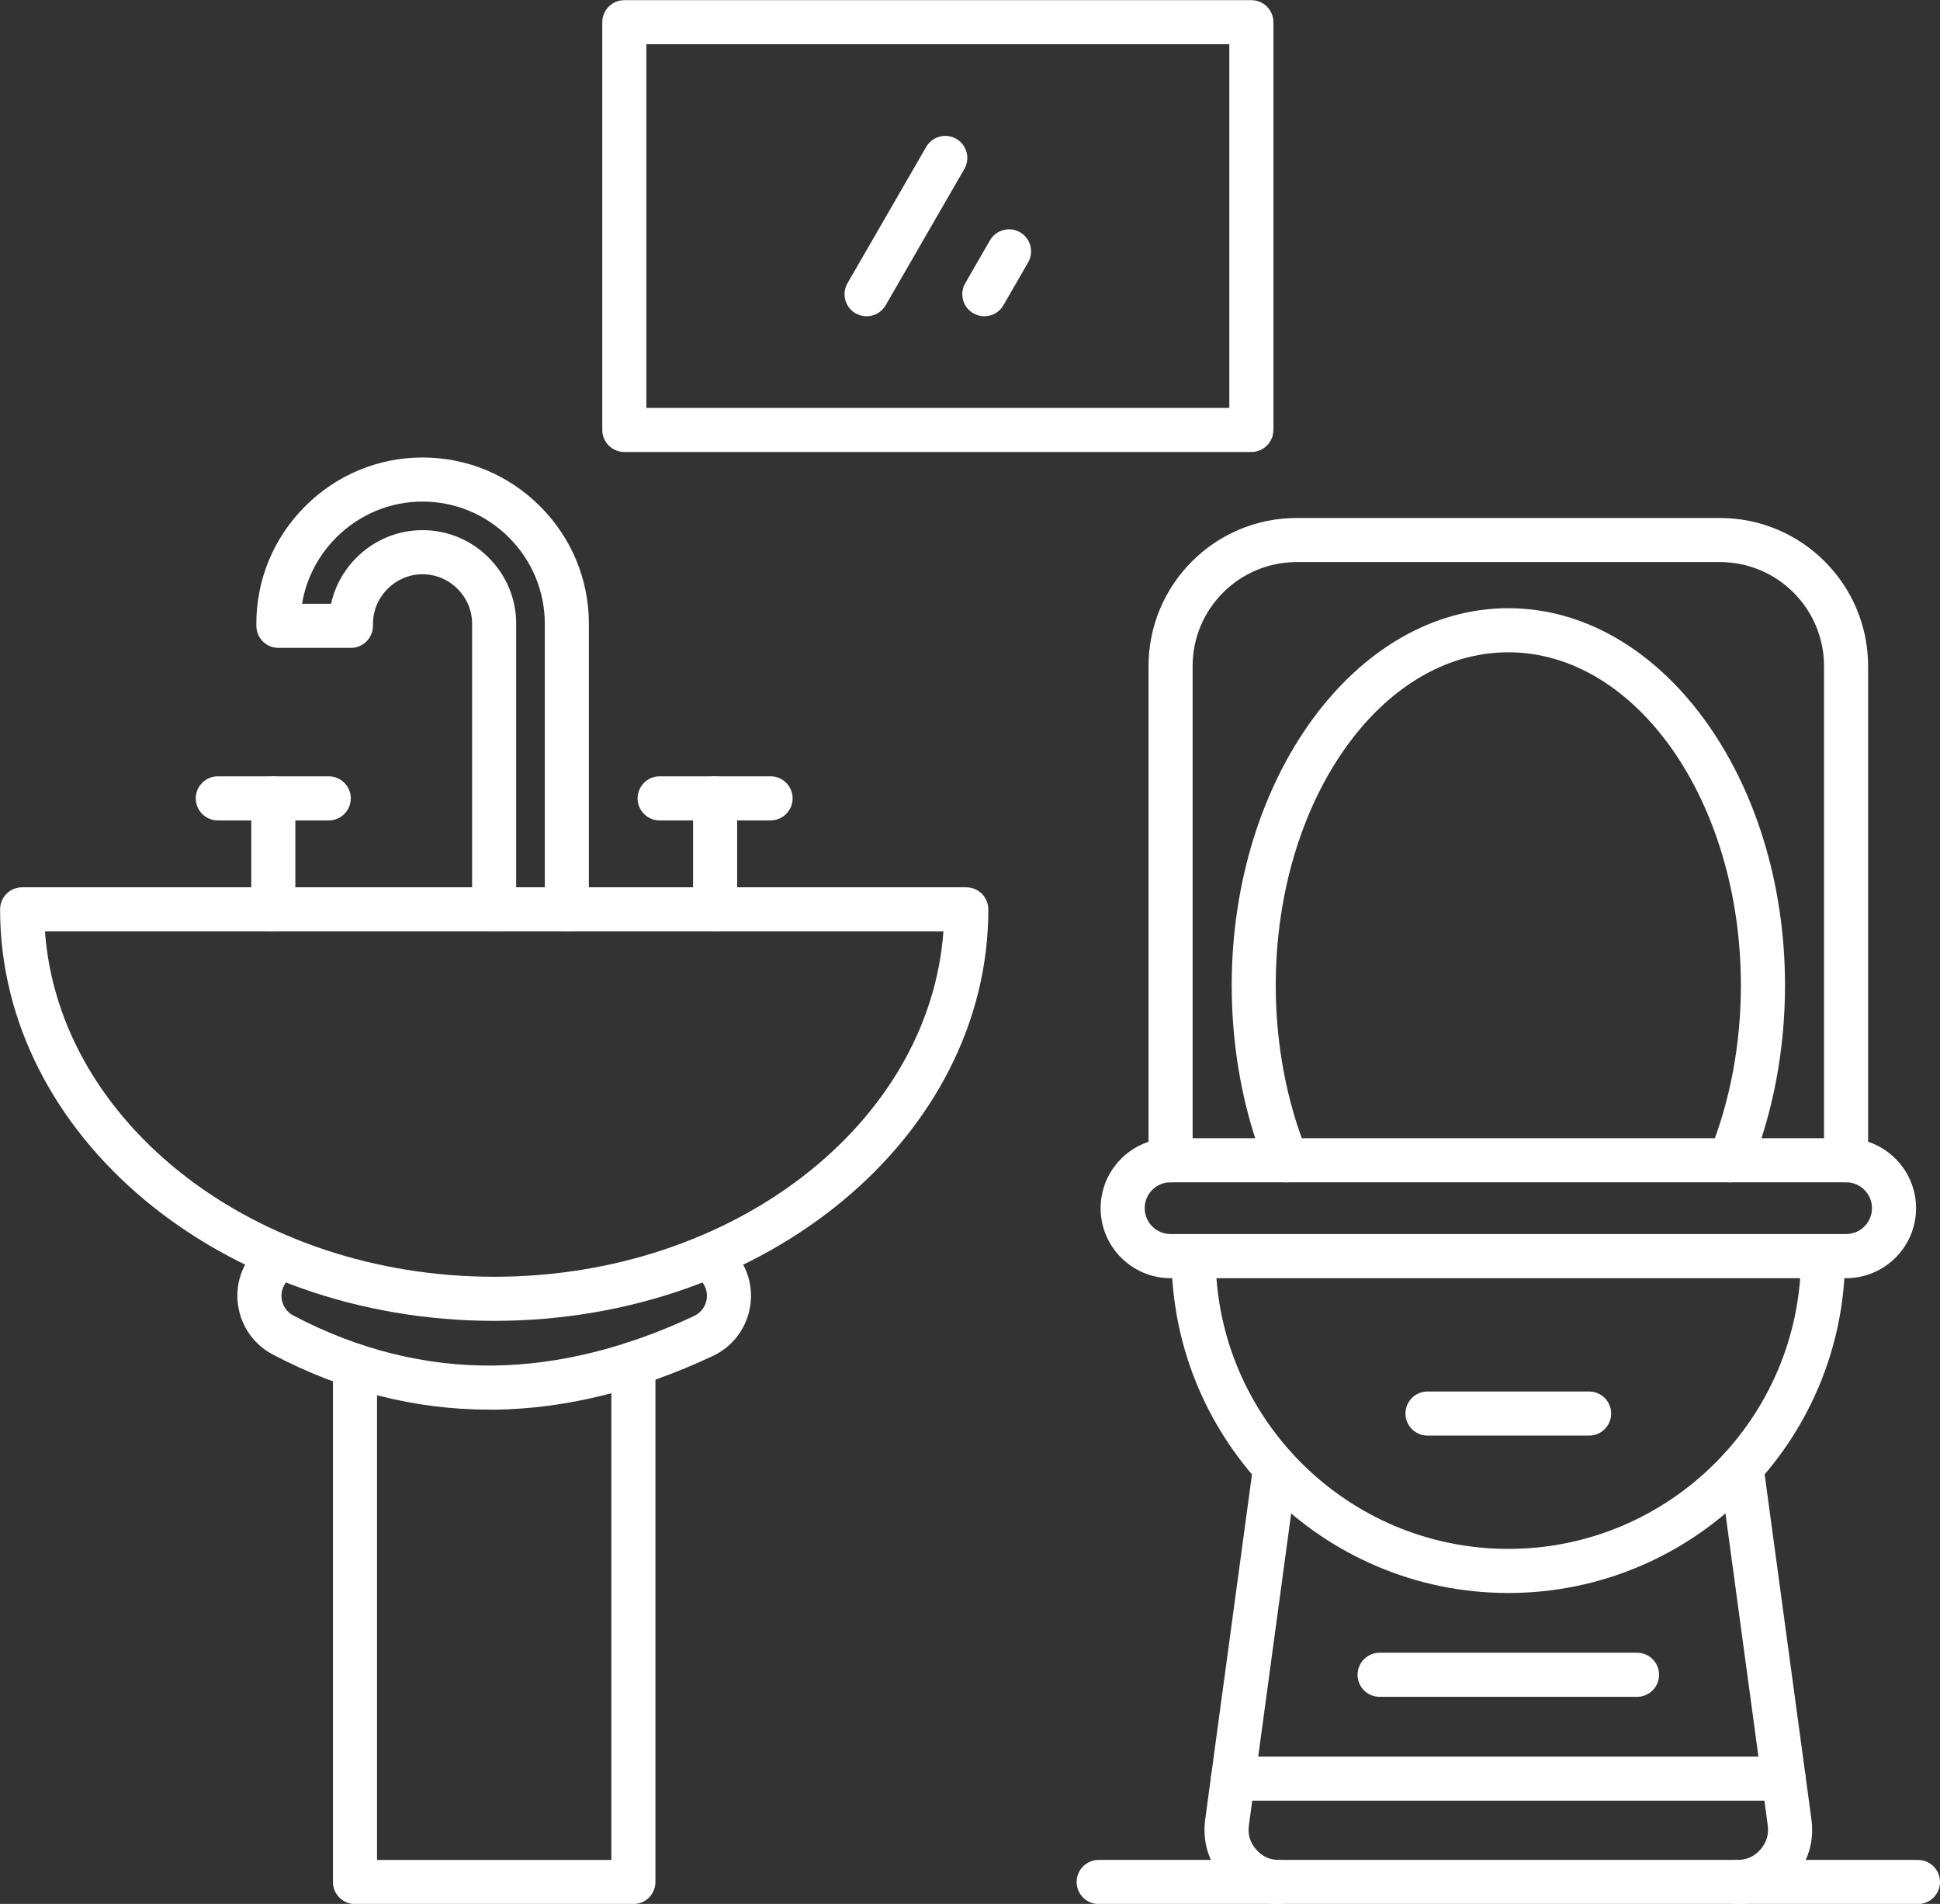 <?xml version="1.0" encoding="UTF-8" standalone="no"?><svg xmlns="http://www.w3.org/2000/svg" xmlns:xlink="http://www.w3.org/1999/xlink" fill="#ffffff" height="431.8" preserveAspectRatio="xMidYMid meet" version="1" viewBox="26.2 30.8 440.1 431.8" width="440.1" zoomAndPan="magnify"><rect x="26.2" y="30.8" width="440.1" height="431.8" fill="#333333" stroke="none"/><g><g id="change1_4"><path d="M420.35,462.63c-2.76,0-5-2.24-5-5s2.24-5,5-5c2.12,0,3.83-0.78,5.22-2.37c1.39-1.6,1.93-3.39,1.65-5.5l-10.91-80.45 c-0.37-2.74,1.55-5.25,4.28-5.63c2.74-0.36,5.26,1.55,5.63,4.28l10.91,80.45c0.68,4.99-0.72,9.63-4.03,13.42 C429.8,460.63,425.39,462.63,420.35,462.63z M316.39,462.63c-5.03,0-9.44-2-12.75-5.79s-4.7-8.43-4.03-13.42l10.91-80.45 c0.37-2.74,2.89-4.64,5.63-4.28c2.74,0.37,4.65,2.89,4.28,5.63l-10.91,80.45c-0.29,2.1,0.25,3.9,1.65,5.5 c1.39,1.6,3.1,2.37,5.22,2.37c2.76,0,5,2.24,5,5S319.15,462.63,316.39,462.63z"/></g><g id="change1_17"><path d="M430.84,439.19H305.91c-2.76,0-5-2.24-5-5s2.24-5,5-5h124.93c2.76,0,5,2.24,5,5S433.6,439.19,430.84,439.19z"/></g><g id="change1_5"><path d="M368.37,392.09c-42.13,0-76.4-34.27-76.4-76.4c0-2.76,2.24-5,5-5s5,2.24,5,5c0,36.61,29.79,66.4,66.4,66.4 s66.4-29.79,66.4-66.4c0-2.76,2.24-5,5-5s5,2.24,5,5C444.77,357.81,410.5,392.09,368.37,392.09z"/></g><g id="change1_3"><path d="M444.99,320.69H291.75c-8.75,0-15.87-7.12-15.87-15.87s7.12-15.87,15.87-15.87h153.25c8.75,0,15.87,7.12,15.87,15.87 S453.75,320.69,444.99,320.69z M291.75,298.94c-3.24,0-5.87,2.63-5.87,5.87c0,3.24,2.63,5.87,5.87,5.87h153.25 c3.24,0,5.87-2.63,5.87-5.87c0-3.24-2.63-5.87-5.87-5.87H291.75z"/></g><g id="change1_13"><path d="M418.66,298.95c-0.63,0-1.26-0.12-1.88-0.37c-2.56-1.04-3.79-3.96-2.75-6.51c4.65-11.44,7.1-24.5,7.1-37.76 c0-41.67-23.67-75.57-52.76-75.57c-29.09,0-52.76,33.9-52.76,75.57c0,13.26,2.46,26.32,7.1,37.76c1.04,2.56-0.19,5.47-2.75,6.51 c-2.56,1.04-5.47-0.19-6.51-2.75c-5.13-12.62-7.83-26.98-7.83-41.52c0-47.18,28.15-85.57,62.76-85.57 c34.61,0,62.76,38.38,62.76,85.57c0,14.54-2.71,28.9-7.84,41.52C422.51,297.77,420.64,298.95,418.66,298.95z"/></g><g id="change1_2"><path d="M444.99,298.94c-2.76,0-5-2.24-5-5V181.87c0-13.01-10.58-23.59-23.59-23.59h-96.06c-13.01,0-23.59,10.58-23.59,23.59 v112.08c0,2.76-2.24,5-5,5s-5-2.24-5-5V181.87c0-18.52,15.07-33.59,33.59-33.59h96.06c18.52,0,33.59,15.07,33.59,33.59v112.08 C449.99,296.71,447.76,298.94,444.99,298.94z"/></g><g id="change1_15"><path d="M397.57,415.64h-58.4c-2.76,0-5-2.24-5-5s2.24-5,5-5h58.4c2.76,0,5,2.24,5,5S400.33,415.64,397.57,415.64z"/></g><g id="change1_10"><path d="M386.7,356.39h-36.66c-2.76,0-5-2.24-5-5s2.24-5,5-5h36.66c2.76,0,5,2.24,5,5S389.46,356.39,386.7,356.39z"/></g><g id="change1_12"><path d="M461.3,462.63H275.44c-2.76,0-5-2.24-5-5s2.24-5,5-5H461.3c2.76,0,5,2.24,5,5S464.06,462.63,461.3,462.63z"/></g><g id="change1_7"><path d="M169.89,462.63h-63.16c-2.76,0-5-2.24-5-5V340.57c0-2.76,2.24-5,5-5s5,2.24,5,5v112.07h53.16V340.1c0-2.76,2.24-5,5-5 s5,2.24,5,5v117.53C174.89,460.4,172.65,462.63,169.89,462.63z"/></g><g id="change1_16"><path d="M137.09,350.5c-16.76,0-33.24-4.2-48.99-12.49c-3.56-1.88-6.18-5.02-7.37-8.87c-1.19-3.84-0.82-7.92,1.06-11.48 c1.34-2.55,3.37-4.65,5.87-6.07c2.4-1.36,5.45-0.53,6.82,1.88c1.37,2.4,0.53,5.45-1.87,6.82c-0.83,0.47-1.51,1.18-1.97,2.04 c-0.63,1.2-0.76,2.57-0.36,3.86c0.4,1.29,1.28,2.35,2.48,2.98c14.7,7.73,30.04,11.54,45.61,11.33 c14.63-0.21,29.86-3.98,45.28-11.23c1.23-0.58,2.16-1.59,2.62-2.85c0.46-1.27,0.4-2.64-0.17-3.86c-0.45-0.96-1.17-1.73-2.08-2.25 c-2.4-1.36-3.25-4.41-1.89-6.81c1.36-2.4,4.41-3.25,6.81-1.89c2.73,1.54,4.88,3.87,6.21,6.72c1.7,3.64,1.88,7.73,0.51,11.51 c-1.37,3.78-4.13,6.8-7.77,8.5c-16.71,7.85-33.33,11.95-49.39,12.17C138.04,350.5,137.56,350.5,137.09,350.5z"/></g><g id="change1_18"><path d="M138.31,330.37c-61.81,0-112.09-41.87-112.09-93.33c0-2.76,2.24-5,5-5h214.19c2.76,0,5,2.24,5,5 C250.41,288.5,200.12,330.37,138.31,330.37z M36.4,242.04c3.18,43.63,47.68,78.33,101.91,78.33s98.73-34.7,101.91-78.33H36.4z"/></g><g id="change1_11"><path d="M154.79,242.04c-2.76,0-5-2.24-5-5v-64.76c0-7.38-2.89-14.33-8.14-19.58c-5.25-5.25-12.21-8.14-19.58-8.14 s-14.33,2.89-19.58,8.14c-4.16,4.16-6.83,9.38-7.77,15.04h6.59c0.86-3.92,2.83-7.54,5.75-10.46c4.03-4.03,9.36-6.24,15-6.24 c5.65,0,10.98,2.22,15,6.24c4.03,4.03,6.24,9.35,6.24,15v64.76c0,2.76-2.24,5-5,5s-5-2.24-5-5v-64.76c0-2.98-1.18-5.8-3.31-7.93 c-2.14-2.14-4.96-3.31-7.93-3.31s-5.8,1.18-7.93,3.31c-2.14,2.14-3.31,4.95-3.31,7.93c0,0.25-0.01,0.49-0.02,0.73 c-0.15,2.65-2.34,4.73-4.99,4.73H89.36c-2.66,0-4.85-2.08-4.99-4.73c-0.01-0.24-0.02-0.49-0.02-0.73 c0-10.05,3.93-19.51,11.07-26.65c7.14-7.14,16.61-11.07,26.65-11.07c10.05,0,19.51,3.93,26.65,11.07 c7.14,7.14,11.07,16.6,11.07,26.65v64.76C159.79,239.8,157.55,242.04,154.79,242.04z"/></g><g id="change1_20"><path d="M88.2,242.04c-2.76,0-5-2.24-5-5v-25.17c0-2.76,2.24-5,5-5s5,2.24,5,5v25.17C93.2,239.8,90.96,242.04,88.2,242.04z"/></g><g id="change1_8"><path d="M100.78,216.87H75.61c-2.76,0-5-2.24-5-5s2.24-5,5-5h25.17c2.76,0,5,2.24,5,5S103.55,216.87,100.78,216.87z"/></g><g id="change1_14"><path d="M188.43,242.04c-2.76,0-5-2.24-5-5v-25.17c0-2.76,2.24-5,5-5s5,2.24,5,5v25.17C193.43,239.8,191.19,242.04,188.43,242.04z"/></g><g id="change1_6"><path d="M201.01,216.87h-25.17c-2.76,0-5-2.24-5-5s2.24-5,5-5h25.17c2.76,0,5,2.24,5,5S203.77,216.87,201.01,216.87z"/></g><g id="change1_1"><path d="M310.08,133.31H167.83c-2.76,0-5-2.24-5-5V35.84c0-2.76,2.24-5,5-5h142.25c2.76,0,5,2.24,5,5v92.46 C315.08,131.07,312.84,133.31,310.08,133.31z M172.83,123.31h132.25V40.84H172.83V123.31z"/></g><g id="change1_9"><path d="M222.79,102.53c-0.85,0-1.71-0.22-2.5-0.67c-2.39-1.38-3.21-4.44-1.83-6.83l17.85-30.91c1.38-2.39,4.44-3.21,6.83-1.83 c2.39,1.38,3.21,4.44,1.83,6.83l-17.85,30.91C226.19,101.63,224.51,102.53,222.79,102.53z"/></g><g id="change1_19"><path d="M249.5,102.53c-0.85,0-1.71-0.22-2.5-0.67c-2.39-1.38-3.21-4.44-1.83-6.83l5.61-9.72c1.38-2.39,4.44-3.21,6.83-1.83 c2.39,1.38,3.21,4.44,1.83,6.83l-5.61,9.72C252.91,101.63,251.23,102.53,249.5,102.53z"/></g></g></svg>